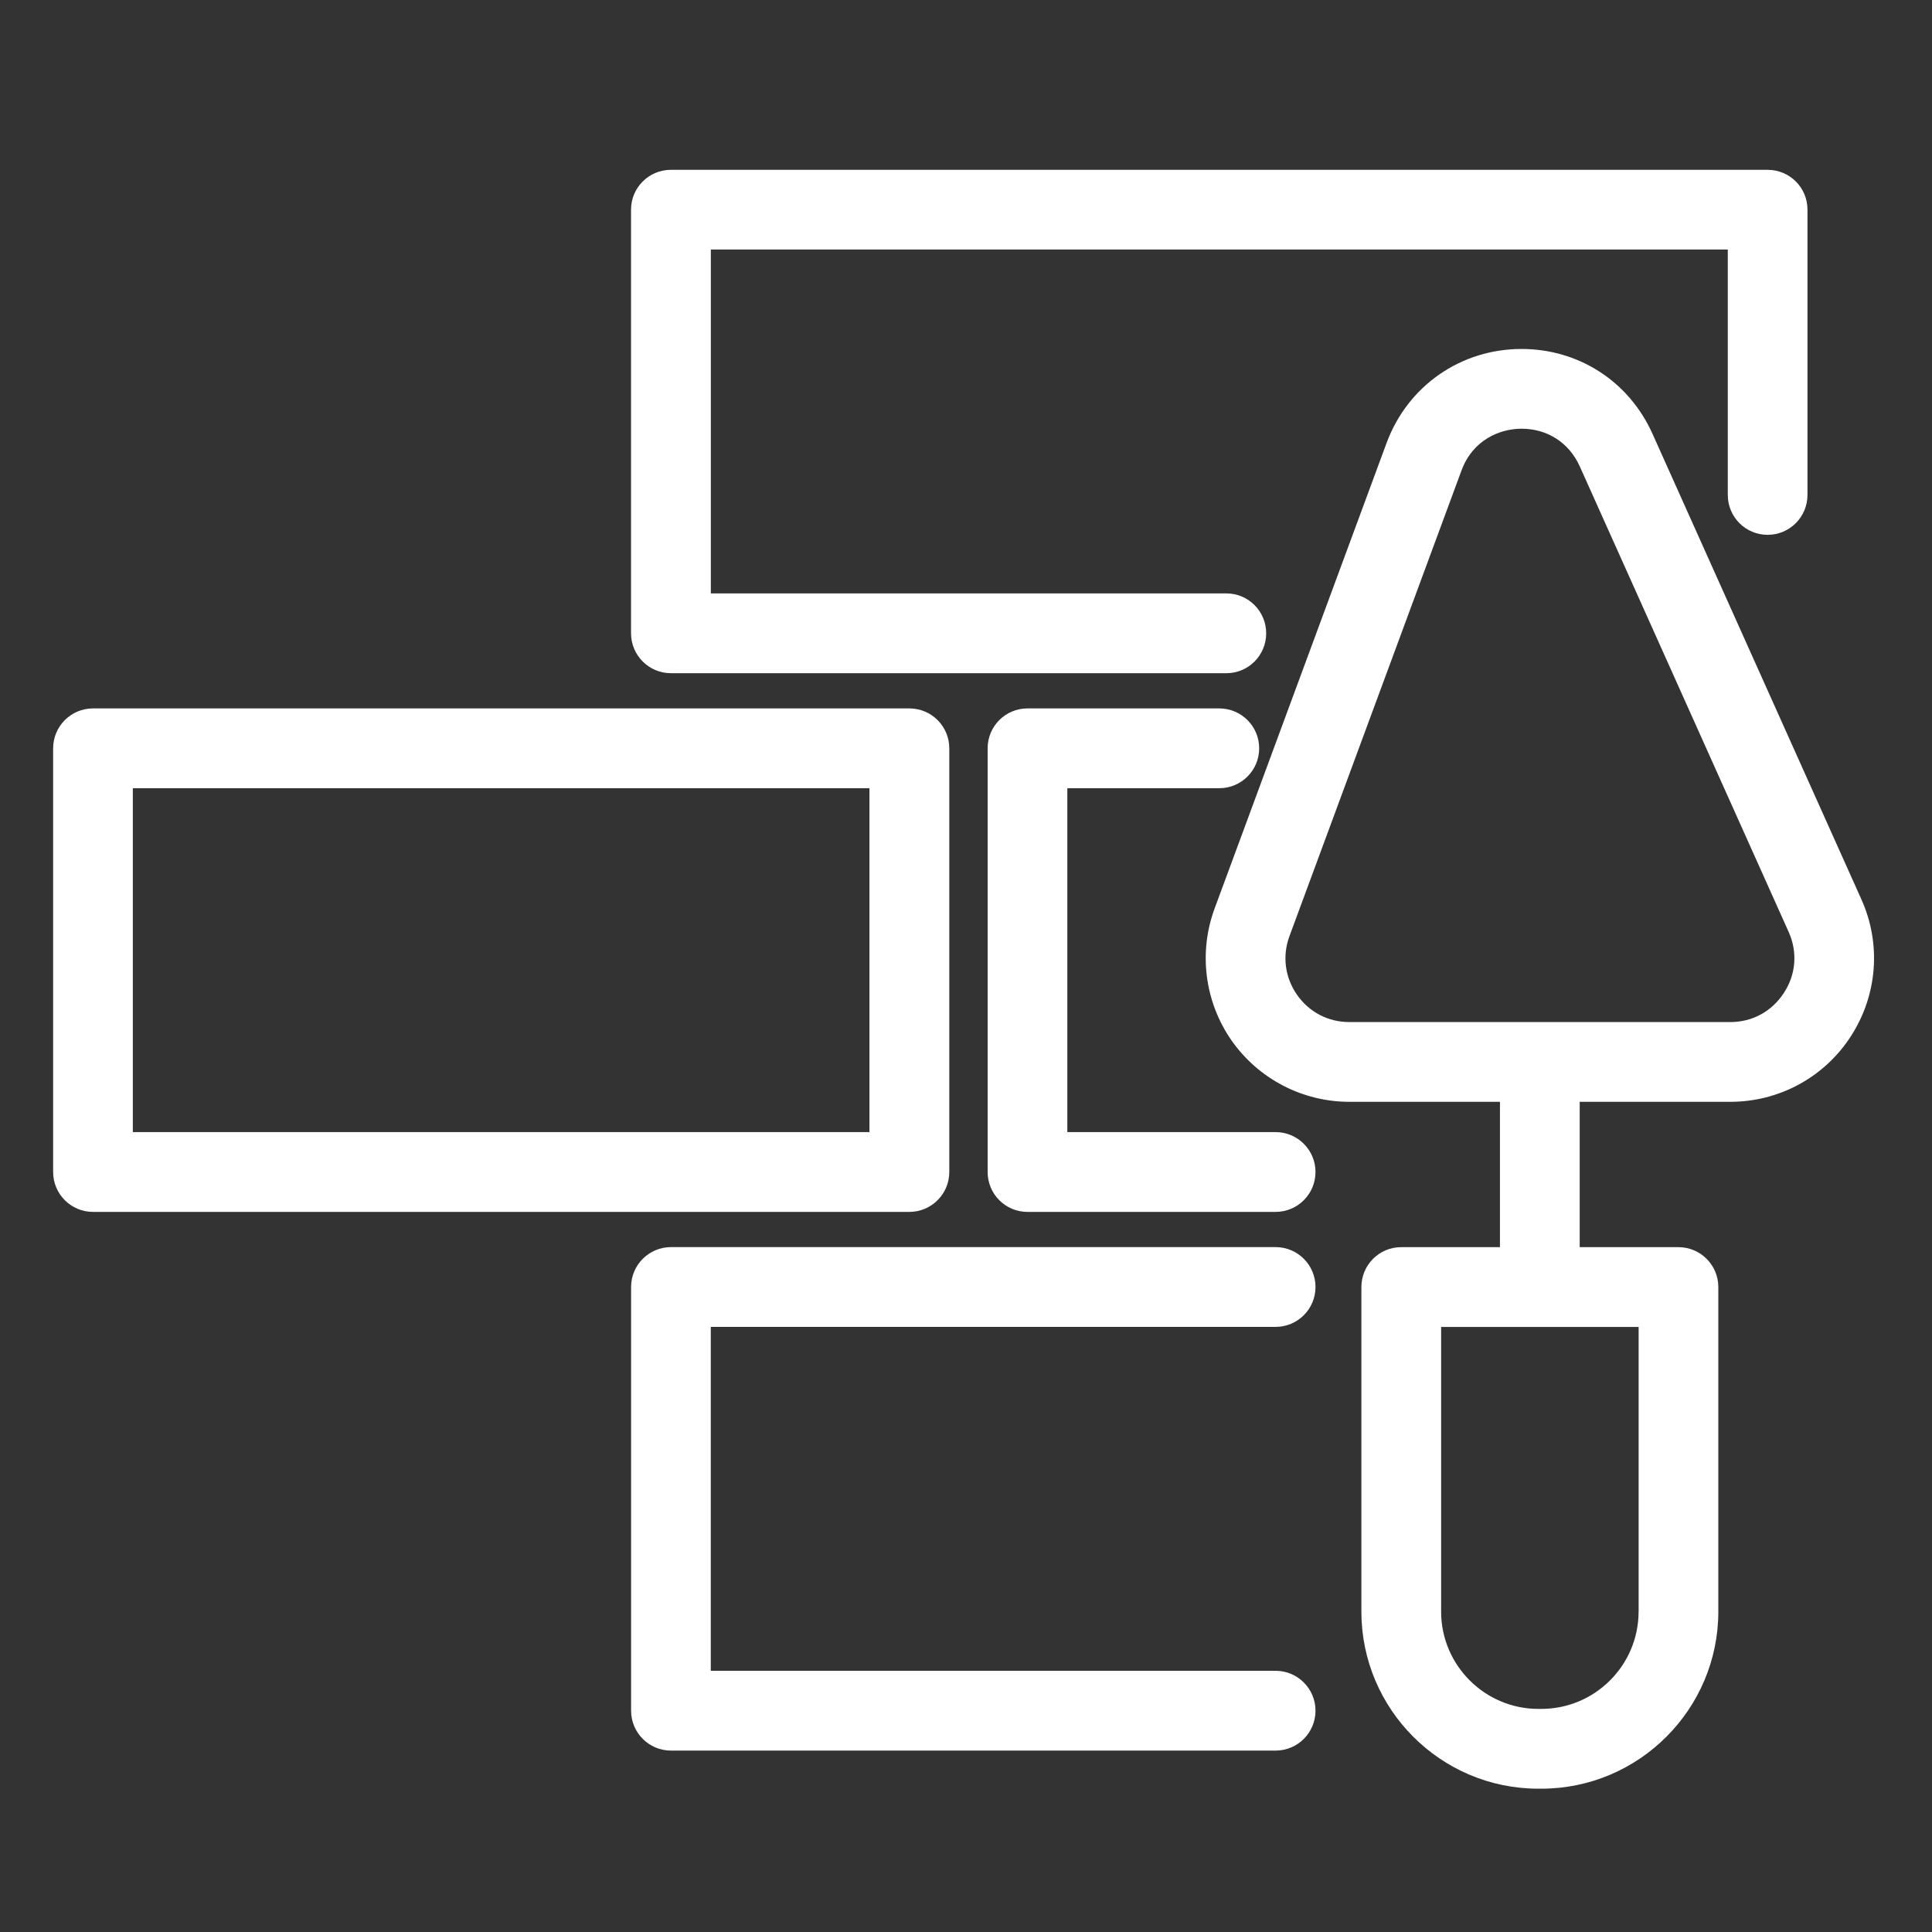 <?xml version="1.0" encoding="utf-8"?>
<!-- Generator: Adobe Illustrator 24.0.3, SVG Export Plug-In . SVG Version: 6.00 Build 0)  -->
<svg version="1.1" id="Layer_1" xmlns="http://www.w3.org/2000/svg" xmlns:xlink="http://www.w3.org/1999/xlink" x="0px" y="0px"
	 viewBox="0 0 400 400" style="enable-background:new 0 0 400 400;" xml:space="preserve">
<rect x="0" y="0" width="400" height="400" fill="#333333" stroke="none"/>
<style type="text/css">
	.st0{fill:#FFFFFF;}
</style>
<path class="st0" d="M369.34,205.56c-2.49,3.84-6.53,6.05-11.1,6.05h-78.86c-4.4,0-8.35-2.07-10.86-5.67
	c-2.5-3.6-3.07-8.04-1.54-12.15l35.61-96.39c2.36-6.37,7.97-8.64,12.44-8.64c5.35,0,9.85,2.91,12.05,7.81l43.25,96.39
	C372.19,197.13,371.85,201.72,369.34,205.56 M339.25,333.66c0,11.12-9.03,20.15-20.15,20.15h-0.58c-11.1,0-20.15-9.03-20.15-20.15
	v-58.93h40.89V333.66z M385.38,186.2l-43.25-96.39c-4.87-10.83-15.25-17.56-27.11-17.56c-12.59,0-23.56,7.64-27.93,19.43
	l-35.61,96.39c-3.38,9.12-2.07,19.33,3.48,27.32c5.57,7.97,14.69,12.73,24.42,12.73h31.17v30.09H290.1c-4.56,0-8.24,3.7-8.24,8.26
	v67.19c0,20.22,16.43,36.67,36.65,36.67h0.58c20.22,0,36.67-16.45,36.67-36.67v-67.19c0-4.56-3.7-8.26-8.26-8.26h-20.44v-30.09
	h31.17c10.13,0,19.47-5.07,24.97-13.57C388.71,206.04,389.53,195.43,385.38,186.2"/>
<path class="st0" d="M264.1,274.72c4.56,0,8.26-3.7,8.26-8.26c0-4.56-3.7-8.26-8.26-8.26H138.92c-4.56,0-8.26,3.7-8.26,8.26v87.72
	c0,4.56,3.7,8.26,8.26,8.26H264.1c4.56,0,8.26-3.7,8.26-8.26c0-4.56-3.7-8.26-8.26-8.26H147.16v-71.2H264.1z"/>
<path class="st0" d="M264.1,234.39h-43.12v-71.2h31.46c4.56,0,8.26-3.7,8.26-8.26c0-4.56-3.7-8.26-8.26-8.26h-39.72
	c-4.56,0-8.24,3.7-8.24,8.26v87.72c0,4.56,3.68,8.26,8.24,8.26h51.38c4.56,0,8.26-3.7,8.26-8.26
	C272.36,238.1,268.66,234.39,264.1,234.39"/>
<path class="st0" d="M138.91,139.38h115c4.56,0,8.24-3.7,8.24-8.26c0-4.56-3.68-8.26-8.24-8.26H147.17v-71.2h210.55v50.81
	c0,4.56,3.68,8.26,8.24,8.26c4.57,0,8.26-3.7,8.26-8.26V43.4c0-4.56-3.68-8.24-8.26-8.24H138.91c-4.56,0-8.26,3.68-8.26,8.24v87.72
	C130.65,135.68,134.35,139.38,138.91,139.38"/>
<path class="st0" d="M180.01,234.39H27.5v-71.2h152.51V234.39z M196.54,242.65v-87.72c0-4.56-3.7-8.26-8.26-8.26H19.26
	c-4.56,0-8.26,3.7-8.26,8.26v87.72c0,4.56,3.7,8.26,8.26,8.26h169.01C192.83,250.91,196.54,247.21,196.54,242.65"/>
</svg>
